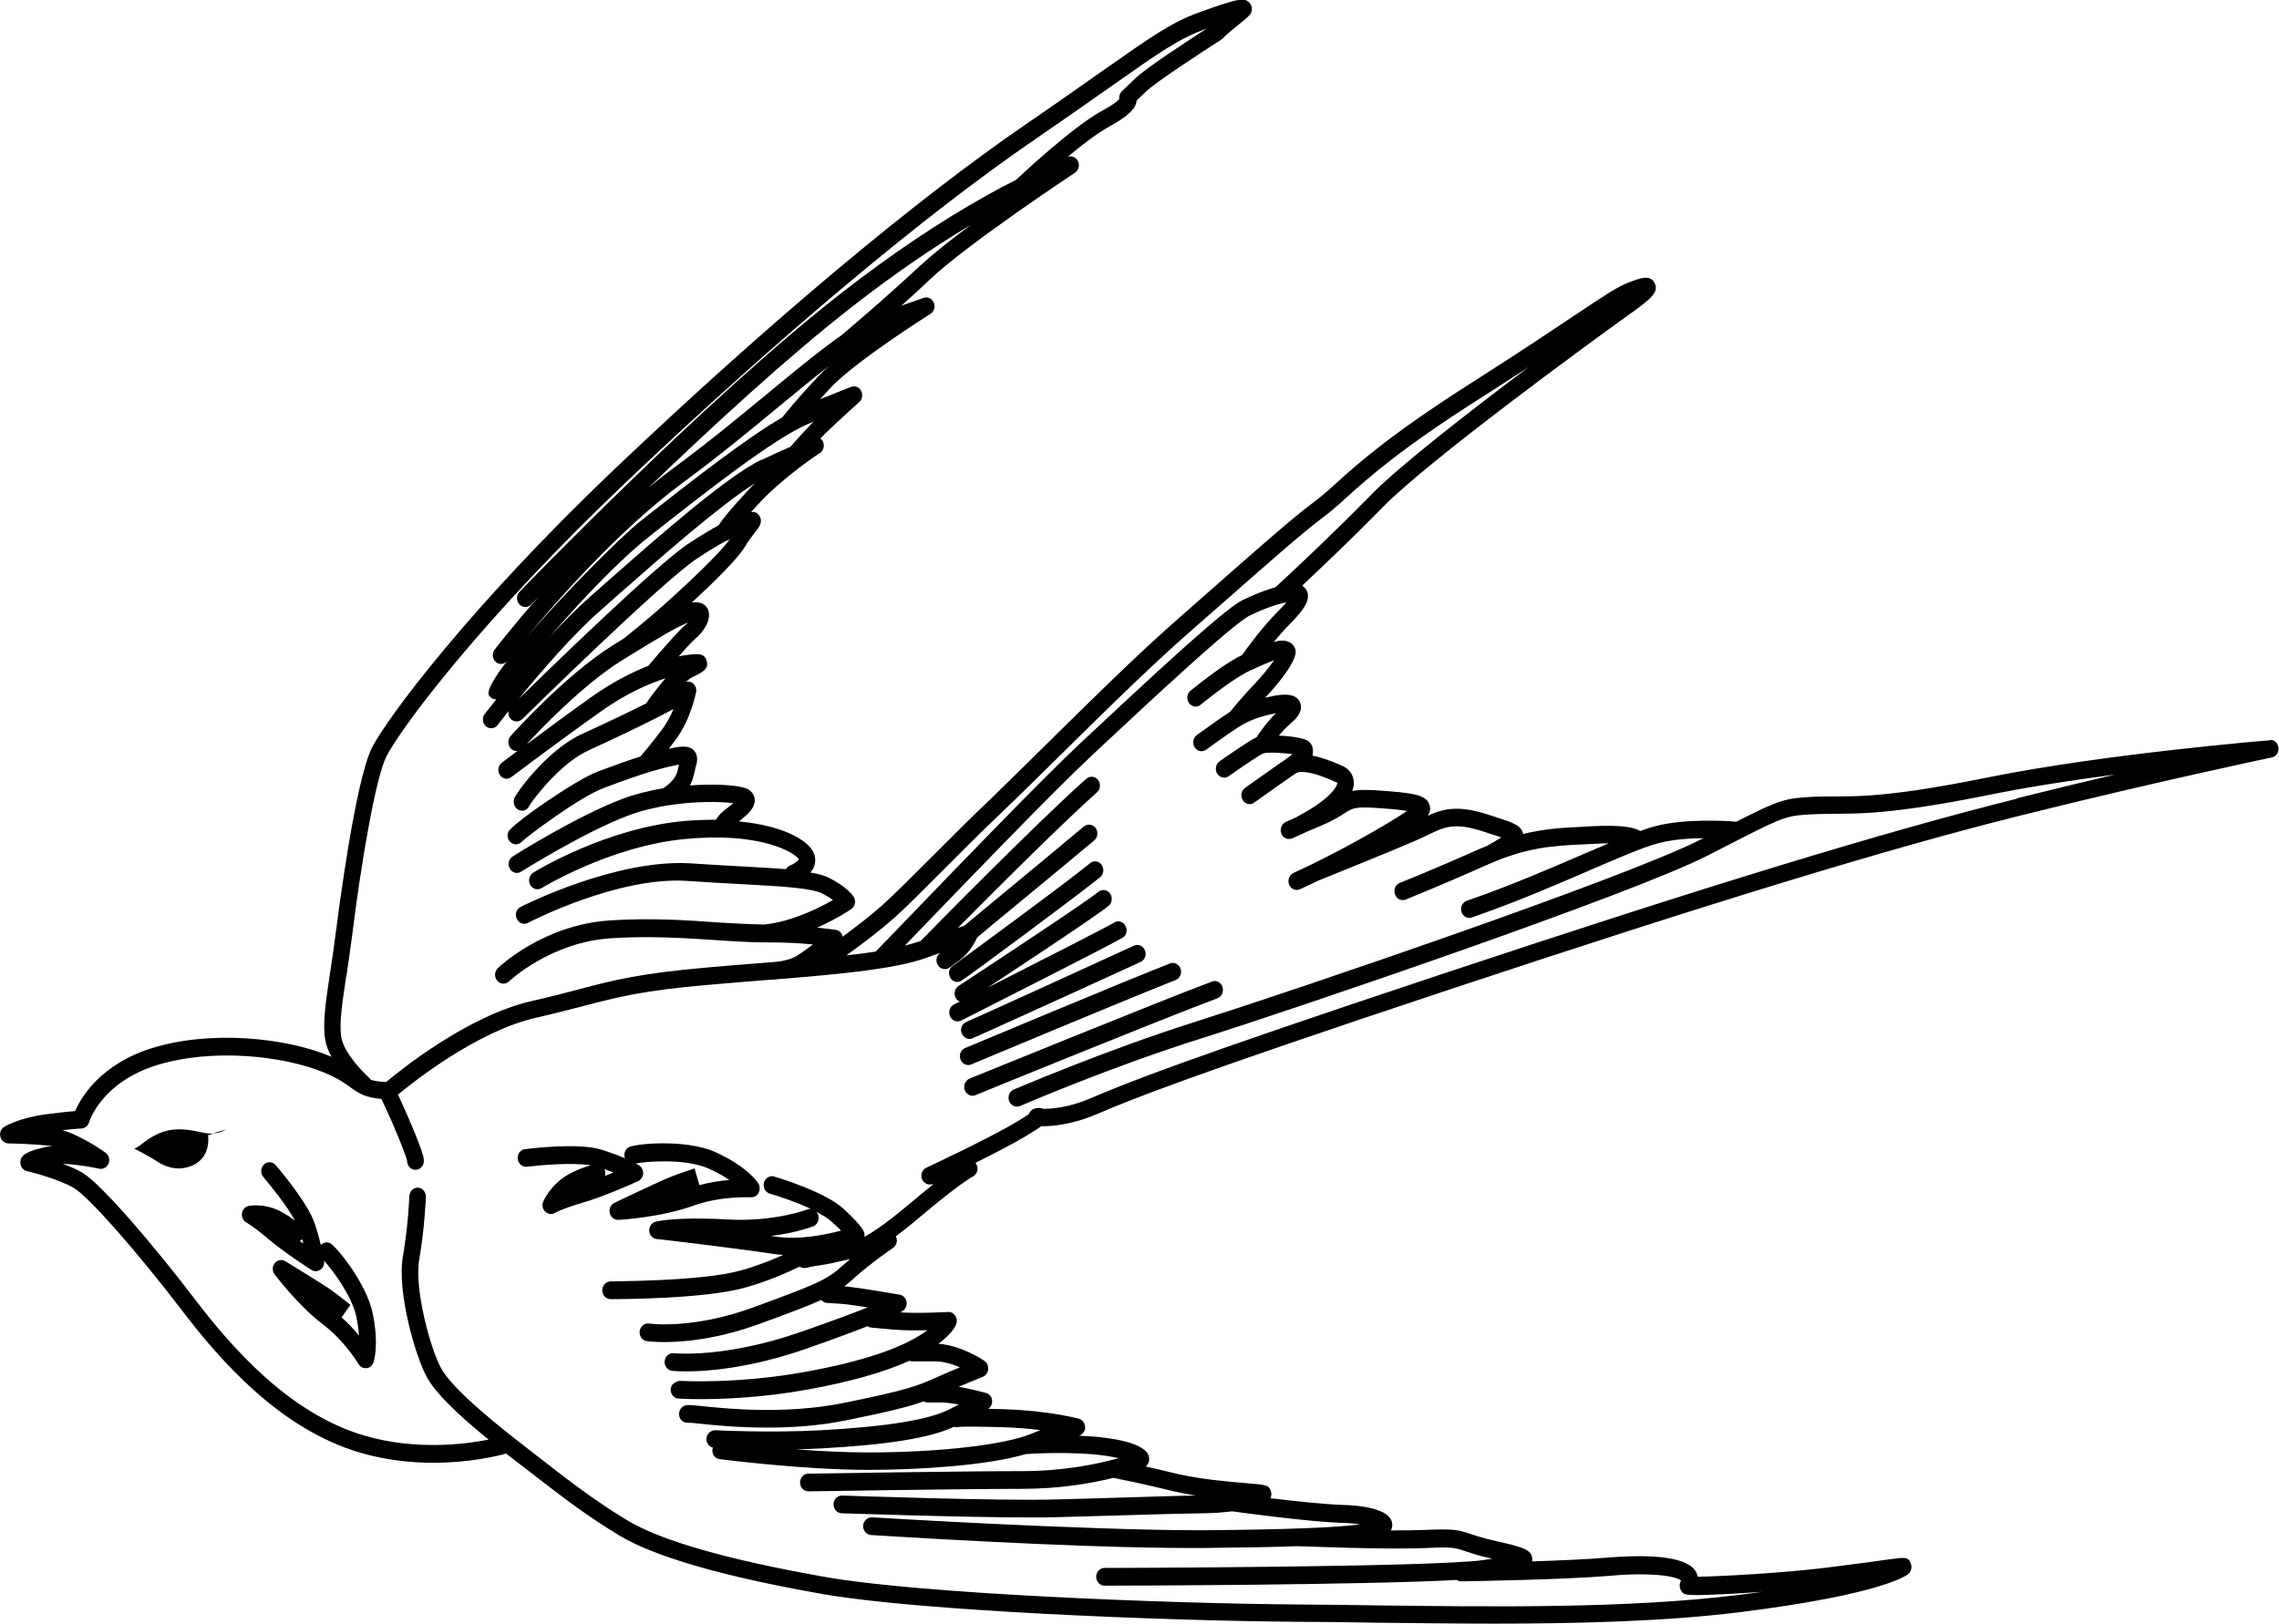 <?xml version="1.0" encoding="UTF-8"?> <svg xmlns="http://www.w3.org/2000/svg" id="Layer_2" data-name="Layer 2" viewBox="0 0 163.31 116.43"><defs><style> .cls-1 { stroke-width: 0px; } </style></defs><g id="Layer_1-2" data-name="Layer 1"><g><path class="cls-1" d="M15.27,81.24c.3-.01.6-.09.92-.29l-.92.29Z"></path><path class="cls-1" d="M12.48,80.96c-1.64.17-2.45,1.32-2.87,1.37,0,0,.93.45,1.66.93.39.26,1.33.76,2.45.31,1.46-.58,1.19-2.2,1.19-2.2l.36-.11c-.79.03-1.6-.41-2.79-.29Z"></path><path class="cls-1" d="M51.29,82.59c-2.15-.97-5.88-.62-6.28-.33-.17.12-.27.32-.27.54,0,.08.02.16.05.23-.46-.2-1.06-.43-1.76-.64-1.64-.5-5.26-.04-5.41-.02-.33.04-.56.36-.52.7.04.35.34.6.66.56.89-.11,3.26-.32,4.58-.1-.36.09-.97.29-1.67.69-1.21.7-1.72,1.85-1.74,1.9-.11.25-.06.54.14.73.11.11.26.17.4.17.1,0,.2-.02.29-.08,0,0,.53-.3,1.99-.73,1.61-.47,3.89-1.5,3.98-1.55.21-.1.35-.31.36-.56,0-.24-.12-.47-.32-.58-.01,0-.09-.05-.22-.12.54-.12,3.5-.42,5.27.38.6.27,1.08.55,1.44.8-.61.05-1.35.16-2.14.37l-.35-1.2s-1.1.36-1.77.63c-.68.27-3.84,1.77-3.97,1.84-.26.12-.41.43-.33.73.06.29.3.49.58.49h.03c.12,0,3.07-.18,5.35-1.01,2.08-.74,4.13-.6,4.14-.61.25,0,.45-.1.56-.32.11-.22.1-.48-.02-.68-.08-.12-.81-1.2-3.04-2.22ZM43.34,84.3c.03-.09.04-.18.03-.28,0-.08-.03-.15-.06-.22.23.08.45.16.65.24-.2.08-.41.17-.62.25Z"></path><path class="cls-1" d="M23.62,89.1c-.2-.08-.41-.04-.56.07-.03.02-.05.05-.07.08-.1-.44-.24-.97-.44-1.55-.5-1.5-2.56-3.91-2.8-4.19-.22-.25-.6-.28-.84-.03-.24.24-.26.64-.03.9.48.56,1.67,2.03,2.27,3.13-.26-.21-.63-.47-1.11-.71-1.12-.57-2.18-.37-2.22-.36-.26.05-.45.27-.48.54-.04.27.1.54.33.66,0,0,.48.25,1.52,1.14,1.16.99,3.05,2.2,3.13,2.25.09.06.2.09.31.09s.23-.04.33-.11c.19-.13.29-.37.27-.61,0,0,0-.02,0-.03.53.59,1.99,2.48,2.31,4.04.1.51.16.95.18,1.32-.33-.41-.75-.86-1.24-1.3l.63-.9s-.81-.65-1.35-1.04c-.53-.39-3.21-2.02-3.32-2.09-.25-.14-.56-.1-.75.14-.19.23-.19.57-.01.81.07.09,1.72,2.27,3.47,3.59,1.57,1.19,2.53,2.82,2.54,2.83.11.19.3.3.51.3.02,0,.04,0,.06,0,.23-.02.42-.18.5-.41.04-.12.41-1.26-.05-3.51-.44-2.17-2.65-4.86-3.06-5.04ZM21.48,88.96s.08-.06.12-.09c.01-.01.03-.03.05-.05.03.11.06.22.09.32-.08-.06-.17-.12-.25-.18Z"></path><path class="cls-1" d="M162.71,53.06h-.05c-.12.01-11.81.97-20.19,2.66-8.42,1.71-10.03,1.28-12.47,1.39-2.09.1-2.49.22-5.58,1.79-.73-.06-3.72-.25-5.88.34-.3.08-.64.19-1.01.33-.37-.25-1.24-.45-3.39-.35l-.87.05c-1.27.06-2.57.13-4.13.51-.1-.61-.71-.81-1.98-1.22l-.53-.17c-2.18-.71-3.25-.41-4.31.08.22-.34.16-.66.11-.79-.24-.71-1.11-.86-3.98-1.04-.7-.04-1.17-.02-1.55.06.07-.2.12-.4.11-.6,0-.53-.31-.97-.81-1.2-.91-.41-1.61-.63-2.15-.74.04-.17.05-.34.01-.54-.02-.19-.18-.42-.34-.52-.3-.19-1.22-.34-2.08-.37.24-.29.52-.6.83-.86.24-.2.98-.81.69-1.52-.31-.75-1.4-.55-1.82-.48-.24.05-.47.09-.68.14,0,0,0,0,.01-.01.09-.1,2.31-2.41,2.17-3.38-.03-.2-.2-.46-.37-.55-.34-.18-.66-.21-1.2-.05.36-.43.75-.88,1.14-1.27,1.14-1.14,1.49-1.81,1.24-2.39-.05-.12-.16-.27-.34-.38,1.37-1.29,3.66-3.46,5.77-5.62,3.22-3.3,14.83-11.79,17.53-13.72,1.81-1.28,2.26-1.72,1.96-2.34-.3-.65-1.04-.36-1.82-.07-.84.32-1.74.92-3.71,2.24-1.58,1.05-3.95,2.65-7.58,4.96-5.86,3.73-8.19,5.83-9.73,7.22-.58.53-1.06.95-1.58,1.34-1.5,1.11-3.85,3.19-6.82,5.8l-2.92,2.57c-2.88,2.52-6.4,6-9.5,9.06-1.44,1.42-2.76,2.72-3.81,3.74-1.61,1.53-3.12,3.05-4.44,4.37-1.37,1.37-2.56,2.56-3.43,3.35-.78.7-1.87,1.54-2.85,2.26,0,0,0-.01,0-.02-.06-.24-.24-.43-.48-.47-.04,0-.54-.08-1.34-.16,1.4-.62,2.37-1.28,2.44-1.33.13-.09.23-.24.26-.4.03-.17,0-.34-.09-.48-.07-.11-.49-.71-1.75-1.35-.33-.17-.78-.29-1.35-.39.12-.14.22-.29.28-.47.12-.35.08-.72-.1-1.06-.46-.83-2.2-1.84-5.3-2.13.65-.52,1.23-1.01,1.12-1.67-.04-.21-.19-.59-.75-.75-.68-.19-2.15-.29-3.88-.16.2-.38.28-.72.34-1.01.02-.12.05-.23.08-.35.06-.18.23-.71-.11-1.12-.36-.41-.93-.35-1.83-.15.15-.2.31-.41.49-.64,1.09-1.45,1.45-3.34,1.47-3.42.05-.25-.05-.5-.25-.65-.14-.1-.31-.13-.47-.09.14-.13.28-.24.38-.29.84-.41,1.26-.62,1.1-1.2-.15-.59-.68-.53-1.43-.43-.11.01-.31.04-.58.1.5-.57,1-1.11,1.24-1.31.41-.33,1.17-1.26.87-2.03-.06-.15-.31-.63-1.08-.53-.03,0-.06.01-.1.02,1.48-1.36,3.29-3.12,3.83-4.03.28-.47.56-.82.75-1.06.25-.31.55-.69.28-1.13-.16-.26-.39-.31-.6-.28.16-.18.34-.37.54-.59,1.8-1.95,4.36-3.62,4.39-3.64.26-.16.35-.51.23-.8-.04-.1-.11-.17-.19-.24.11-.11.21-.22.31-.32.7-.7,2.47-2.29,2.47-2.29.22-.2.28-.53.14-.8-.14-.27-.44-.4-.71-.29,0,0-.65.24-2.24.89.24-.27.5-.54.79-.86,1.81-1.91,7.07-5.23,7.12-5.26.26-.16.37-.51.24-.81-.13-.3-.45-.44-.73-.34l-1.59.56c.71-.63,1.45-1.31,2.17-1.99,2.65-2.49,10.19-7.49,10.27-7.54.25-.17.35-.51.23-.8-.12-.29-.43-.43-.71-.35,0,0-.03,0-.05.02,1.04-.87,2.16-1.73,2.99-2.18,1.34-.74,1.92-1.29,1.96-1.87l.68-.65c.74-.7,4.13-2.91,5.37-3.7.04-.03.09-.06.12-.1.2-.22.73-.66,1.13-.98.84-.68.99-.81.95-1.2-.02-.22-.15-.41-.33-.51-.3-.15-.49-.25-3.42.82-2.02.73-3.38,1.7-7.02,4.25-1.42,1-3.19,2.25-5.48,3.82-7.95,5.46-18.34,14.16-29.25,24.52-10.57,10.04-16.47,18.02-17.54,20.11-1.21,2.4-2.43,11.99-2.57,13.07-.14,1.08-.28,2.06-.42,2.96-.33,2.19-.57,3.76-.36,4.94.07.41.23.81.44,1.2-.05-.02-.1-.04-.16-.07-3.1-1.28-8.46-1.87-12.71-.55-3.68,1.15-5.07,3.53-5.5,4.51-.36.03-1.01.09-2.09.23-1.99.27-2.96.88-3,.91-.23.14-.34.44-.26.71.07.27.3.46.57.47.01,0,1.78.02,3.14.19.02,0,.05,0,.07,0-.23.02-.45.04-.64.09-1.04.25-1.77.48-1.71,1.14.02.27.21.5.46.56.02,0,2.28.55,3.4,1.23,1.05.63,4.5,4.54,7.7,8.73,2.74,3.6,7.06,8.57,12.84,10.24,1.83.53,3.62.71,5.19.71,2.61,0,4.62-.49,5.22-.66.22.17.45.35.68.53l.81.62c2.39,1.85,4.27,3.31,6.65,4.74,2.55,1.52,7.46,2.94,14.61,4.19,6.71,1.18,24.15,1.91,34.16,1.98,1.68,0,3.44.03,5.23.06,2.8.03,5.73.07,8.68.07,6.08,0,12.25-.16,17.58-.82,10.4-1.3,12.03-2.69,12.09-2.75.2-.18.27-.5.16-.76-.2-.47-.36-.44-1.82-.24-.85.12-2.21.31-4.24.56-3.36.41-7.61.62-9.2.65-.03-.15-.08-.27-.13-.36-.73-1.29-4.21-1.18-6.24-1.02-1.35.12-3.49.21-5.5.28,0-.04,0-.08.01-.12.03-.74-.73-.91-2.56-1.33-.98-.22-1.51-.4-1.9-.53-.86-.29-1.2-.36-3.19-.28-.69.03-1.56.04-2.48.04.11-.2.1-.39.09-.5-.14-1.08-2.31-1.3-3.58-1.33-1.26-.04-3.41-.27-5.14-.48.07-.16.09-.34.03-.51-.15-.43-.3-.45-1.78-.57-1.33-.11-3.35-.29-4.95-.67-.84-.2-1.6-.38-2.24-.52.21-.19.27-.44.24-.65-.14-1.1-2.93-1.42-4.12-1.51-.3-.02-.61-.04-.9-.05.24-.08.42-.3.44-.57,0-.3-.18-.57-.45-.65-.09-.02-2.21-.59-5.43-.68-.4-.01-.75-.02-1.06-.03.19-.13.3-.35.27-.6-.02-.26-.2-.48-.45-.54-.15-.04-1.05-.28-1.94-.44l1.74-.72c.2-.08.35-.29.37-.53.02-.24-.08-.47-.26-.6-.07-.05-1.63-1.11-3.3-1.23,1-.76,1.24-1.29,1.28-1.45.07-.2.03-.42-.09-.58-.12-.17-.32-.27-.51-.25-.03,0-1.95.12-3.43.03.11-.05.16-.08.16-.09.22-.13.34-.39.3-.66-.04-.27-.24-.47-.49-.52-.12-.02-2.8-.49-3.97-.6.24-.18.47-.37.72-.6,1.24-1.12,2.76-2.14,2.77-2.15.25-.17.34-.5.23-.78,0-.02-.02-.03-.03-.05.48-.36,1.04-.8,1.7-1.36,2.95-2.49,3.77-2.89,3.79-2.91.28-.12.43-.45.34-.76-.02-.09-.06-.17-.12-.24,1.27-.63,2.65-1.34,3.55-1.88.51-.31.9-.54,1.17-.75.62.03,2.15-.08,3.95-.85,2.58-1.11,6.85-2.81,24.78-8.77,19.29-6.41,32.07-10.31,41.42-12.64,9.76-2.44,17.95-4.15,18.03-4.17.31-.07.52-.38.47-.71-.04-.32-.29-.55-.59-.55ZM64.01,65.86c.9-.8,2.09-2.01,3.48-3.4,1.32-1.33,2.82-2.83,4.42-4.35,1.06-1.01,2.38-2.32,3.83-3.74,3.09-3.06,6.6-6.52,9.44-9.01l2.93-2.57c2.83-2.49,5.28-4.65,6.74-5.74.56-.42,1.08-.88,1.67-1.42,1.51-1.36,3.8-3.43,9.58-7.1,1.31-.84,2.47-1.58,3.47-2.24-4.28,3.21-9.32,7.13-11.3,9.16-2.96,3.03-6.28,6.1-6.87,6.64-.71.2-1.52.52-2.33.91-.4.19-1.32.8-4.73,3.87,0,0,0,0,0,0-2.22,2.01-4.82,4.43-6.87,6.35-2.87,2.69-9.11,9.17-12.47,12.66-1.24,1.29-2.09,2.17-2.25,2.33,0,0,0,0,0,0-.65.1-1.35.19-2.1.27,1.14-.82,2.49-1.85,3.36-2.63ZM49.18,44.74c-.46.37-1.38,1.42-2.36,2.56l-.37.43c-1.12.44-2.49,1.12-3.97,2.16-1.57,1.11-3.42,2.48-4.75,3.47.88-.96,4.02-4.28,6.86-6.04,2.62-1.62,3.9-2.38,4.73-2.7-.04.04-.08.08-.13.12ZM53.52,35.24c-1.03,1.11-1.73,1.94-2.02,2.41-.53.29-1.21.69-2.14,1.3-2.27,1.48-10.06,9.06-12.19,11.15,1.49-1.83,3.85-4.59,5.91-6.39l1.28-1.13c2.94-2.59,7.19-6.33,9.74-7.94-.2.19-.39.39-.58.6ZM54.59,32.94c-2.43,1.14-7.38,5.49-10.99,8.67l-1.28,1.13c-.96.84-1.96,1.86-2.92,2.9,2.11-2.45,4.88-5.42,7.22-7.26,3.95-3.11,8.86-6.98,11.35-8.02.11-.04.22-.09.32-.13h0c-.59.6-1.4,1.51-1.66,1.8-.53.23-1.2.53-2.04.93ZM58.72,26.89c-1.59,1.68-2.41,2.71-2.65,3.02-2.51,1.46-6.11,4.24-10.16,7.43-1.34,1.06-5.48,5.18-8.25,8.43,2.14-2.59,6.69-7.8,11.31-11.2,2.51-1.85,4.83-3.76,6.87-5.45,1.28-1.05,2.48-2.05,3.58-2.9-.27.24-.5.46-.7.68ZM65.98,19c-2.63,2.47-5.56,4.92-5.68,5.03-1.49,1.04-3.22,2.46-5.19,4.09-2.03,1.67-4.33,3.58-6.82,5.41-.61.45-1.22.93-1.82,1.43,4.41-4.25,9.85-9.27,14.51-12.91,2.93-2.29,5.81-4.28,8.59-5.93-1.41,1.05-2.73,2.09-3.59,2.89ZM24.84,69.85c.13-.9.28-1.9.42-2.99.62-5,1.65-11.08,2.43-12.64,1.04-2.04,6.83-9.85,17.29-19.77,10.87-10.32,21.2-18.98,29.1-24.4,2.3-1.58,4.08-2.83,5.5-3.83,3.55-2.5,4.88-3.43,6.75-4.12.05-.02.09-.03.14-.05-1.15.74-4.32,2.8-5.13,3.58l-.94.9c-.14.14-.22.35-.2.55,0,.02,0,.03,0,.04-.14.14-.48.42-1.26.84-2.09,1.15-5.65,4.48-6.13,4.93-.62.31-1.31.67-2.07,1.1-3.36,1.87-6.89,4.24-10.48,7.04-9.76,7.61-22.9,21.25-23.03,21.39-.24.25-.24.65-.01.9.12.13.27.19.43.19s.3-.06.41-.18c.02-.02.21-.22.55-.57-1.91,2.17-3.13,3.76-3.16,3.8-.21.27-.17.67.08.89.11.1.24.14.38.14.15,0,.3-.07.41-.19-.93,1.22-1.47,2.14-1.28,2.45.12.18.31.28.5.28,0,0,.01,0,.02,0-.47.6-.77.99-.82,1.04-.21.27-.17.67.08.89.11.1.25.14.38.14.17,0,.35-.08.46-.23.01-.01.3-.4.78-1-.03.19,0,.39.14.54.12.14.28.2.44.2.14,0,.29-.05.41-.17.1-.1,10.06-9.9,12.54-11.52.91-.6,1.56-.98,2.06-1.25.1-.02.19-.07.26-.14,0,0,.01,0,.02,0-.68.99-3.09,3.27-5.02,4.98-.8.71-2.33,1.96-2.59,2.16-.23.14-.47.29-.73.45-3.47,2.16-7.22,6.36-7.38,6.54-.23.25-.21.65.02.9.12.11.26.17.41.17.02,0,.05-.01.07-.01-.68.51-1.12.84-1.13.85-.27.2-.33.6-.14.88.11.18.3.27.48.27.12,0,.24-.04.34-.12.04-.03,3.71-2.79,6.47-4.74,1.64-1.17,3.27-1.92,4.58-2.34-.6.68-1.15,1.45-1.4,1.81-1.28.64-2.96,1.44-4.58,2.18-2.53,1.15-4.74,4.28-4.85,4.59-.12.33.01.73.32.86.08.03.16.05.24.05.22,0,.43-.14.52-.37.19-.33,2.15-3.01,4.25-3.96,1.72-.79,3.49-1.63,4.81-2.3,0,0,0,0,0,0,.34-.17.67-.34.94-.49.12-.06.22-.11.32-.17-.19.47-.45.97-.78,1.42-.83,1.11-1.43,1.8-1.6,1.99-.87.27-1.79.61-3.01,1.06-1.64.61-6.22,3.8-6.45,4.35-.13.32.01.69.32.83.07.03.15.05.23.05.17,0,.33-.08.45-.22.4-.37,4.08-3.16,5.85-3.82,1.97-.74,3.16-1.15,4.56-1.5.35-.08.62-.14.82-.18-.01.07-.03.13-.04.19-.1.49-.2.91-1.08,1.51-.98.17-1.99.41-2.92.76-3.25,1.22-7.69,4.01-7.87,4.13-.29.18-.38.57-.21.87.11.2.31.31.51.31.1,0,.21-.03.3-.09.05-.03,4.53-2.84,7.67-4.02.93-.35,1.9-.58,2.84-.73,0,0,0,0,.01,0,1.93-.31,3.73-.28,4.69-.16-.14.12-.29.24-.4.32-.39.31-.61.49-.75.71l-.1.16c-.71,0-1.48.02-2.3.09-5.62.53-10.58,3.57-10.79,3.7-.28.18-.38.56-.22.87.11.2.31.32.52.32.1,0,.21-.03.3-.08.05-.03,4.95-3.03,10.3-3.52,5.29-.52,7.81.93,8.14,1.46-.04.11-.37.34-.64.44-.13.05-.22.15-.29.26-.9-.07-1.96-.13-3.22-.2-1.1-.06-2.34-.13-3.69-.22-5.32-.29-11.83,2.99-12.11,3.13-.3.15-.42.54-.27.85.15.32.51.45.8.29.06-.03,6.52-3.39,11.51-3,1.36.09,2.6.16,3.7.22,2.97.16,5.12.28,5.89.68.32.17.57.32.76.46-.99.57-2.91,1.54-4.91,1.76-1-.02-2.08-.07-3.33-.15-2.22-.16-4.75-.33-7.67-.15-4.81.29-7.97,3.3-8.11,3.43-.24.24-.26.64-.04.9.12.14.28.21.44.21.14,0,.28-.05.4-.16.03-.03,3-2.84,7.37-3.1,2.85-.18,5.33,0,7.52.14,1.27.09,2.37.15,3.38.16,0,0,.01,0,.02,0,0,0,.02,0,.02,0,.07,0,.14,0,.2,0,1.29,0,2.45.06,3.28.15-.42.32-.88.64-1.21.84-.41.24-.96.35-1.37.4-.42.03-.84.07-1.27.1-1.25.1-2.54.2-3.86.32-4.73.42-6.55.89-9.06,1.55-.95.25-2.01.53-3.37.84-4.61,1.05-9.45,4.97-10.45,5.81-.51-.03-.84-.08-1.1-.16-.03-.05-.06-.1-.1-.13-.5-.44-1.83-1.83-2.01-2.91-.17-.96.07-2.53.37-4.51ZM74.55,102.51c-.21.08-.43.18-.67.27-1.91.79-6.61,1.33-11.69,1.33-1.67,0-3.49-.1-5.15-.22.6-.01,1.22-.04,1.82-.07,4.81-.26,7.83-.76,9.5-1.55.1.04.22.04.33.01.1-.01.67-.05,3.14.02,1.03.03,1.95.11,2.72.21ZM58.63,87.08c-.03-.08-.07-.15-.12-.21.47.24.87.49,1.14.75.26.24.47.43.62.59-1.09.29-3,.69-4.68.43-.11-.01-.21-.03-.33-.05,1.82-.22,2.95-.67,3.02-.69.31-.13.46-.49.35-.82ZM144.53,57.25c-9.38,2.34-22.18,6.24-41.5,12.67-17.98,5.98-22.27,7.68-24.87,8.8-1.53.66-2.77.76-3.39.76h-.01c-.13-.07-.36-.1-.68,0-.18.07-.31.22-.37.4-.17.11-.42.27-.8.5-1.97,1.19-6.48,3.3-6.53,3.32-.27.13-.42.45-.33.76.09.31.38.48.67.44l.18-.03c-.47.38-1.04.84-1.71,1.41-1.81,1.52-2.78,2.13-3.25,2.37,0-.06.02-.11.01-.17-.02-.19-.05-.48-1.5-1.83-1.37-1.26-4.83-2.27-4.98-2.32-.31-.09-.64.11-.73.45-.08.34.1.68.42.78.59.17,1.85.58,2.94,1.09-.16,0-.16.02-.23.04-.02,0-2.34.91-5.76.72-3.62-.21-5.07.14-5.13.16-.28.07-.47.35-.46.65.02.31.24.56.53.59.06,0,5.77.67,8.38,1.07.23.03.46.06.7.07-.87.39-1.93.81-3.06,1.12-2.85.79-9.19.76-9.31.78-.33,0-.6.28-.6.64s.27.63.6.63h.07c.74,0,6.67-.02,9.55-.82,1.52-.42,2.9-1.02,3.92-1.51.14.09.31.13.46.09.02,0,.38-.1,1.1-.2.34-.04,1.17-.23,2.06-.43-.15.13-.3.26-.45.39-1.23,1.12-1.86,1.37-6.43,3.05-4.42,1.63-7.49,1.19-7.53,1.18-.32-.04-.62.19-.67.54-.05.35.18.67.5.72.05,0,.51.07,1.3.07,1.38,0,3.78-.21,6.8-1.31,2.16-.79,3.47-1.28,4.41-1.71.1.12.24.2.41.21l1.04.07c.41.03,1.16.14,1.89.25-1.02.4-2.53.97-4.77,1.75-5.48,1.92-9.09,1.54-9.13,1.54-.3-.06-.62.21-.66.56-.04.35.2.66.53.7.05,0,.41.04,1.03.04,1.5,0,4.55-.22,8.6-1.63,1.95-.68,3.36-1.21,4.38-1.61.08.05.16.09.26.1l1.55.14c.76.07,1.7.07,2.48.05-.07.06-.15.11-.23.16-1.68,1.16-4.54,2.1-8.5,2.82-4.95.9-9,.65-9.04.65-.28.05-.61.24-.63.59s.23.65.56.68c.06,0,.64.04,1.59.04,1.67,0,4.49-.11,7.73-.7,3.02-.55,5.43-1.24,7.23-2.05.06.02.12.04.19.04h1.62c.63,0,1.28.2,1.81.43l-.81.34c-.36.15-.65.28-.92.4-1.28.57-1.99.88-6.59,1.81-4.22.85-8.4.41-10.17.23-.89-.09-1.08-.11-1.29-.01-.3.14-.43.52-.3.84.12.27.4.4.66.36h0c.14,0,.41.03.8.07,1,.11,2.73.28,4.81.28,1.73,0,3.71-.12,5.7-.53,3.14-.63,4.54-1,5.51-1.35.08.05.17.08.28.08h.95c.25-.02.78.05,1.28.15-.2.1-.42.21-.67.34-1.46.75-4.47,1.24-9.21,1.5-3.66.2-7.54,0-7.58,0-.3,0-.61.25-.62.61-.01.31.19.57.47.64-.01.04-.03.08-.04.12-.04.35.19.67.52.7.06.01,5.95.77,10.64.77,3.63,0,8.52-.31,11.29-1.13.31-.03,2.46-.16,4.65,0,.81.06,1.48.17,2.01.29-1.46.41-3.9.93-6.92.93-4.4,0-15.21.18-15.32.18-.33,0-.59.29-.59.65,0,.35.27.62.6.62h0c.11,0,10.91-.18,15.3-.18,2.73,0,4.99-.4,6.56-.79.45.09,2.09.42,4.29.96.52.12,1.07.23,1.63.31-1.42.02-3.17.08-5.12.14-1.54.04-3.21.1-4.94.14-4.1.12-15.19-.28-15.3-.28h-.02c-.32,0-.59.27-.6.61-.01.35.25.65.58.66.1,0,8.66.3,13.56.3.68,0,1.3,0,1.81-.02,1.74-.04,3.41-.1,4.95-.14,2.16-.06,4.06-.12,5.56-.14.74,0,1.45-.06,2.09-.14.64.09,5.59.76,7.89.83.5.01.93.05,1.28.11-1.86.24-5.47.37-11.26.42-8.58,0-23.56-.92-23.71-.93-.3,0-.61.24-.63.59-.02.35.23.65.56.68.14,0,14.18.93,22.9.93.3,0,.6,0,.89,0,2.88-.03,5.09-.07,6.81-.13,0,0,0,0,0,0,.25,0,6.22.26,9.21.13,1.87-.1,2.08-.01,2.78.23.4.13.94.32,1.93.54-.26.04-.5.08-.68.1-3.61.51-26.87.56-27.1.56-.33,0-.6.29-.6.63s.26.64.6.64c.85,0,18.56-.04,25.24-.41.09.06.19.1.3.1h0c.3,0,7.51-.12,10.7-.4,3.09-.28,4.88.07,5.07.36-.13.21-.13.48,0,.69.21.37.25.42,3.97.22.62-.04,1.25-.07,1.86-.12-.55.08-1.13.15-1.75.23-7.85.97-17.56.85-26.11.74-1.8-.03-3.55-.05-5.24-.06-9.97-.07-27.33-.79-33.98-1.96-7.01-1.23-11.8-2.6-14.22-4.05-2.32-1.39-4.18-2.83-6.53-4.66l-.81-.63c-3.33-2.56-5.35-4.44-6.01-5.58-.77-1.34-1.97-5.72-1.6-7.84.4-2.33.47-4.41.48-4.5,0-.35-.25-.65-.57-.66h-.02c-.32,0-.58.27-.6.61,0,.03-.07,2.08-.46,4.32-.44,2.51.9,7.23,1.76,8.73.61,1.06,2.02,2.48,4.38,4.4-1.73.34-5.22.78-8.84-.27-5.44-1.57-9.58-6.35-12.22-9.81-2.95-3.87-6.66-8.21-8.03-9.04-.4-.24-.91-.46-1.42-.65.96.04,2.11.24,2.61.35.27.06.55-.09.67-.37.11-.28.02-.6-.21-.77-.07-.05-1.68-1.21-3.1-1.62,1.01-.11,1.35-.12,1.35-.12.26,0,.48-.18.56-.44.04-.12.91-2.87,4.85-4.1,3.99-1.23,9.03-.68,11.95.51,1.08.45,1.56.8,1.96,1.1.6.43,1.03.71,2.19.81.17.35.69,1.46,1.22,2.75.56,1.37.62,1.67.62,1.69,0,.35.26.64.6.64s.6-.29.6-.64c0-.18,0-.43-.73-2.2-.45-1.09-.88-2.04-1.12-2.55,1.06-.88,5.67-4.55,9.89-5.51,1.38-.31,2.44-.6,3.4-.84,2.46-.64,4.23-1.11,8.88-1.51,1.3-.12,2.59-.22,3.84-.32.21-.02.41-.03.61-.05h0s.29,0,.67-.05c4.47-.36,8.28-.72,10.5-1.5.4-.14.75-.27,1.06-.38h0c-.27.2-.35.6-.16.89.19.29.56.36.83.17l.72-.53c.74-.54,1.16-1.4,1.26-1.63.48-.41,1.65-1.38,2.89-2.4,1.74-1.43,3.86-3.19,5.5-4.56.26-.22.3-.62.1-.89-.21-.27-.59-.32-.84-.11-1.63,1.37-3.76,3.13-5.49,4.56-1.73,1.43-2.75,2.27-3.09,2.56-.1.04-.25.09-.46.16,2.6-2.63,7.23-7.26,9.98-9.73.25-.22.28-.62.07-.89-.21-.26-.58-.3-.84-.08-3.76,3.36-10.96,10.7-11.87,11.63-.02,0-.04.01-.06.02-.32.11-.68.21-1.07.31.27-.28.59-.61.98-1.02,3.35-3.48,9.58-9.95,12.43-12.62,2.04-1.91,4.63-4.33,6.85-6.33,0,0,0,0,0,0,3.04-2.74,4.1-3.52,4.46-3.69.92-.45,1.85-.79,2.62-.95-.14.17-.32.37-.58.63-1.16,1.16-2.28,2.7-2.59,3.15-.92.45-2.06,1.24-3.69,2.55-.27.21-.32.61-.12.89.2.28.57.35.83.13,1.62-1.3,2.76-2.09,3.6-2.48,0,0,0,0,.01,0,0,0,.02,0,.03-.01.74-.35,1.27-.57,1.63-.71-.37.54-.95,1.24-1.44,1.75-.7.72-1.5,1.68-1.72,1.96-.53.33-1.39.94-2.38,1.66-.27.2-.34.59-.15.88.18.29.54.37.83.16,1.38-1.01,2.31-1.63,2.6-1.79.64-.35,1.25-.59,2.4-.82-.65.62-1.17,1.37-1.39,1.72-.46.21-1.84,1.16-2.66,1.73-.27.19-.35.58-.17.88.12.19.31.29.5.29.11,0,.23-.03.32-.1,1.55-1.09,2.33-1.57,2.48-1.64.27-.09,1.4-.05,2.1.06-.12.09-.28.21-.48.36-.28.18-.72.5-1.32.92l-1.6,1.13c-.27.19-.35.58-.17.88.18.3.56.38.82.18l1.61-1.14c.57-.4,1-.71,1.26-.88,0,0,0,0,0,0,.01,0,.02-.01.03-.02.04-.03.09-.06.13-.08.28-.17,1.19-.12,2.93.7.03.14-.36,1.11-2.85,2.41-.02.01-.04.03-.06.05-.26.12-.52.23-.79.35-.3.14-.44.52-.31.84s.48.46.79.33c.7-.33,1.39-.63,2.07-.91.86-.36,1.33-.67,1.67-.89.55-.35.73-.46,2.04-.39.53.03,1.7.1,2.44.23-1.37.93-5,3.02-8.14,4.44-.3.14-.44.51-.32.83.1.24.32.39.55.39.08,0,.16-.01.23-.05.43-.19.87-.4,1.32-.62,0,0,0,0,0,0,.25-.1,6.01-2.41,7.45-3.08l.46-.22c1.15-.56,1.85-.88,3.88-.23l.54.18c.27.08.55.17.78.26-.34.22-.79.47-1.04.61,0,0,0,0,0,0-.14.06-.27.11-.42.17-1.4.62-3.37,1.49-5.82,2.48-.31.13-.46.49-.34.82.09.25.31.41.56.41.07,0,.14-.01.21-.04,2.45-1,4.45-1.87,5.97-2.55,2.74-1.2,4.62-1.3,6.61-1.4l.87-.04c.42-.03.79-.04,1.1-.04-.58.25-1.2.51-1.88.8-2.31,1-4.94,2.13-7.73,3.12l-.57.2c-.31.11-.48.47-.37.8.09.27.32.43.56.43.07,0,.13-.01.19-.04l.56-.2c2.84-1,5.59-2.19,7.81-3.15,2.07-.89,3.85-1.67,4.96-1.96.99-.27,2.2-.36,3.25-.37l-.22.11c-5.44,2.77-29.26,10.86-36.15,13.04-6.49,2.05-12.99,4.85-13.05,4.87-.31.14-.45.5-.33.83.13.32.46.47.78.35.06-.03,6.51-2.81,12.94-4.83,6.93-2.19,30.83-10.32,36.33-13.12l1.54-.79c.3-.16.58-.3.84-.43,0,0,0,0,0,0,3.21-1.64,3.41-1.66,5.3-1.75,2.47-.12,4.19.3,12.63-1.41,2.78-.56,5.92-1.04,8.88-1.43-2.18.51-4.57,1.09-7.05,1.71Z"></path><path class="cls-1" d="M87.61,70.75c-.11-.33-.45-.52-.76-.39-3.56,1.32-17.23,6.9-17.37,6.95-.31.13-.46.5-.35.82.09.25.32.41.56.41.07,0,.14-.01.21-.04.13-.06,13.78-5.63,17.33-6.94.31-.11.48-.48.37-.81Z"></path><path class="cls-1" d="M69.59,76.3c.11-.05,11.41-4.78,14.65-6.05.31-.12.47-.49.36-.81-.12-.33-.48-.51-.76-.38-3.25,1.27-14.56,6.01-14.68,6.06-.31.13-.46.5-.33.82.09.25.32.4.55.4.08,0,.14-.01.22-.04Z"></path><path class="cls-1" d="M68.9,74.01c.08.28.32.46.57.46.06,0,.11,0,.17-.03.29-.09,11.99-5.44,12.1-5.49.3-.14.44-.52.3-.84-.13-.31-.48-.47-.79-.32-.62.29-11.48,5.25-11.98,5.45-.3.11-.47.45-.38.78Z"></path><path class="cls-1" d="M80.45,67.22c.28-.18.37-.57.19-.87-.17-.3-.53-.41-.82-.21-.34.22-4.96,2.58-9.03,4.64,2.61-1.72,7.82-5.16,8.65-5.85.26-.21.3-.61.1-.89-.21-.28-.57-.32-.84-.11-.83.69-6.92,4.71-10.01,6.74-.28.18-.37.58-.2.87.07.12.17.2.29.25-.14.07-.28.14-.42.21-.3.15-.42.53-.28.85.1.23.32.36.54.36.09,0,.17-.02.26-.06,1.13-.57,11.02-5.58,11.57-5.94Z"></path><path class="cls-1" d="M68.6,70.38c.08,0,.16-.02.24-.05.29-.14,8.55-6.27,9.99-7.45.26-.21.31-.61.11-.89-.2-.28-.58-.33-.83-.11-1.68,1.38-9.41,7.05-9.81,7.33-.26.16-.37.5-.24.8.1.24.32.38.54.38Z"></path></g></g></svg> 